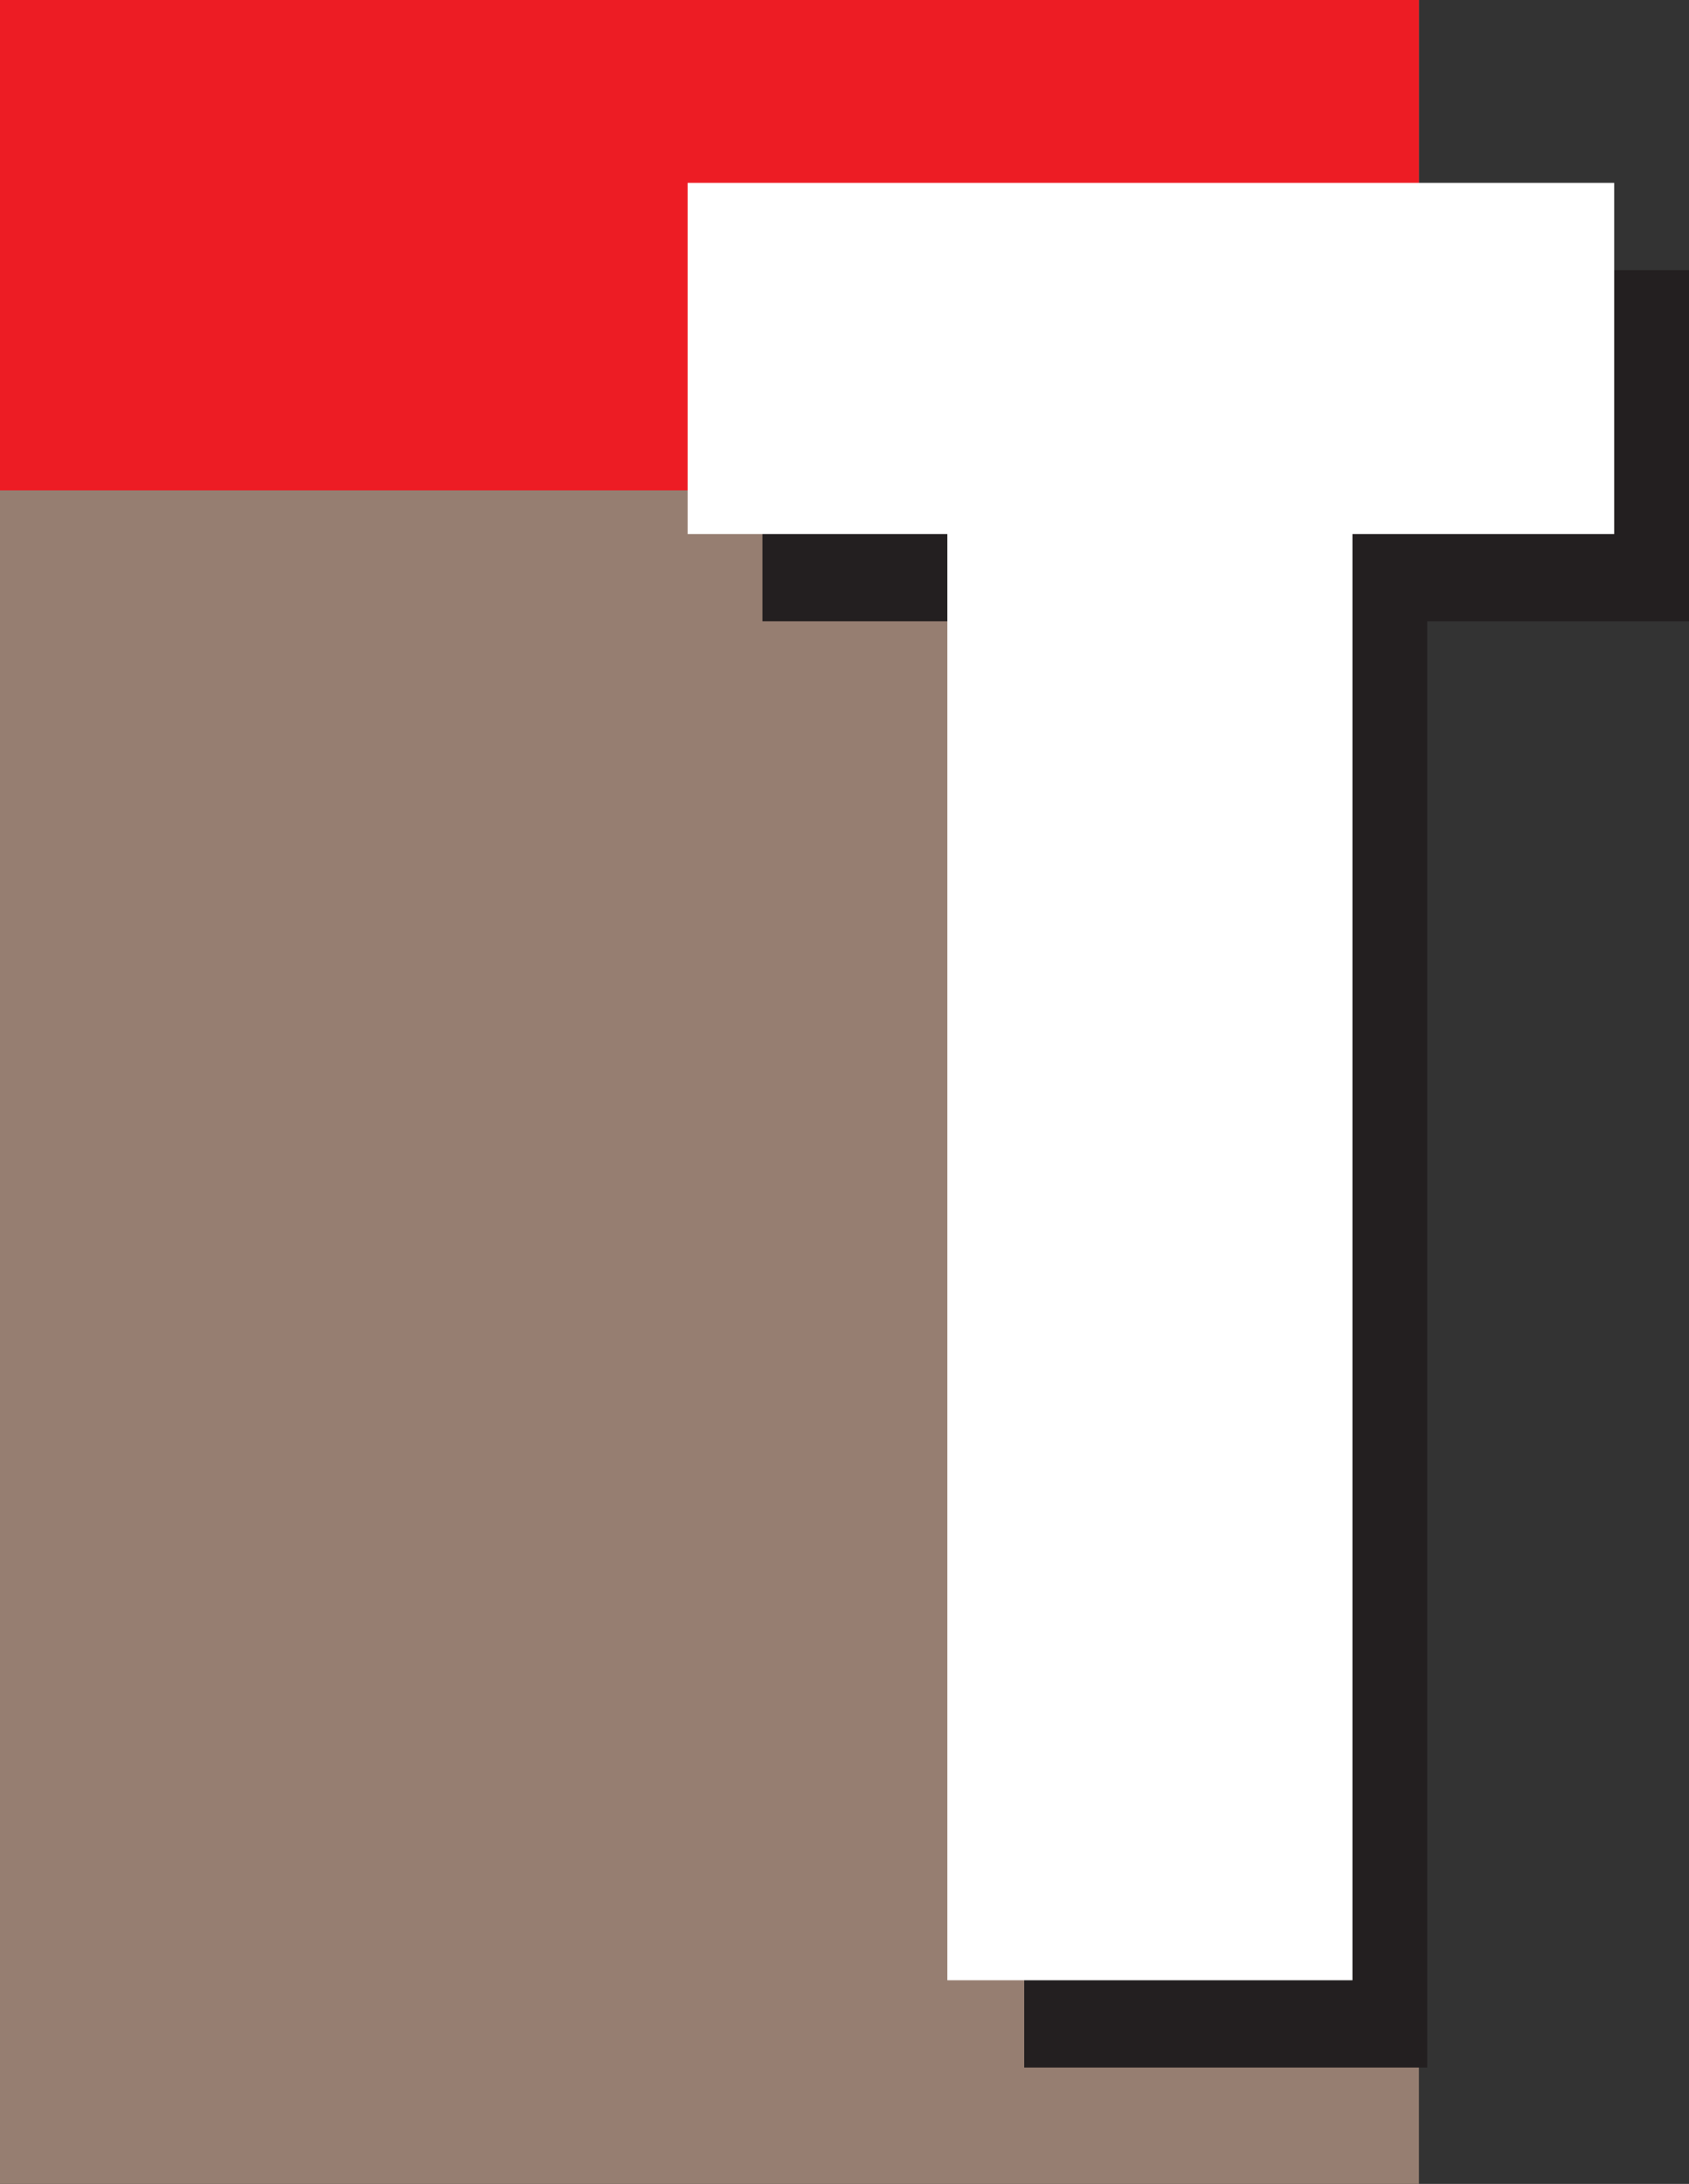 <svg xmlns="http://www.w3.org/2000/svg" width="609.75" height="788.25"><rect width="100%" height="100%" fill="#333333" stroke="none"/><path fill="#967e71" fill-rule="evenodd" d="M0 0h512.25v788.25H0V0"/><path fill="#ed1c24" fill-rule="evenodd" d="M0 0h512.25v177H0V0"/><path fill="#231f20" fill-rule="evenodd" d="M369.75 746.25v-522h-94.5V97.5h334.5v126.75h-94.5v522h-145.5"/><path fill="#fff" fill-rule="evenodd" d="M342 714.75v-522h-93.75V66h334.5v126.75h-94.5v522H342"/></svg>
